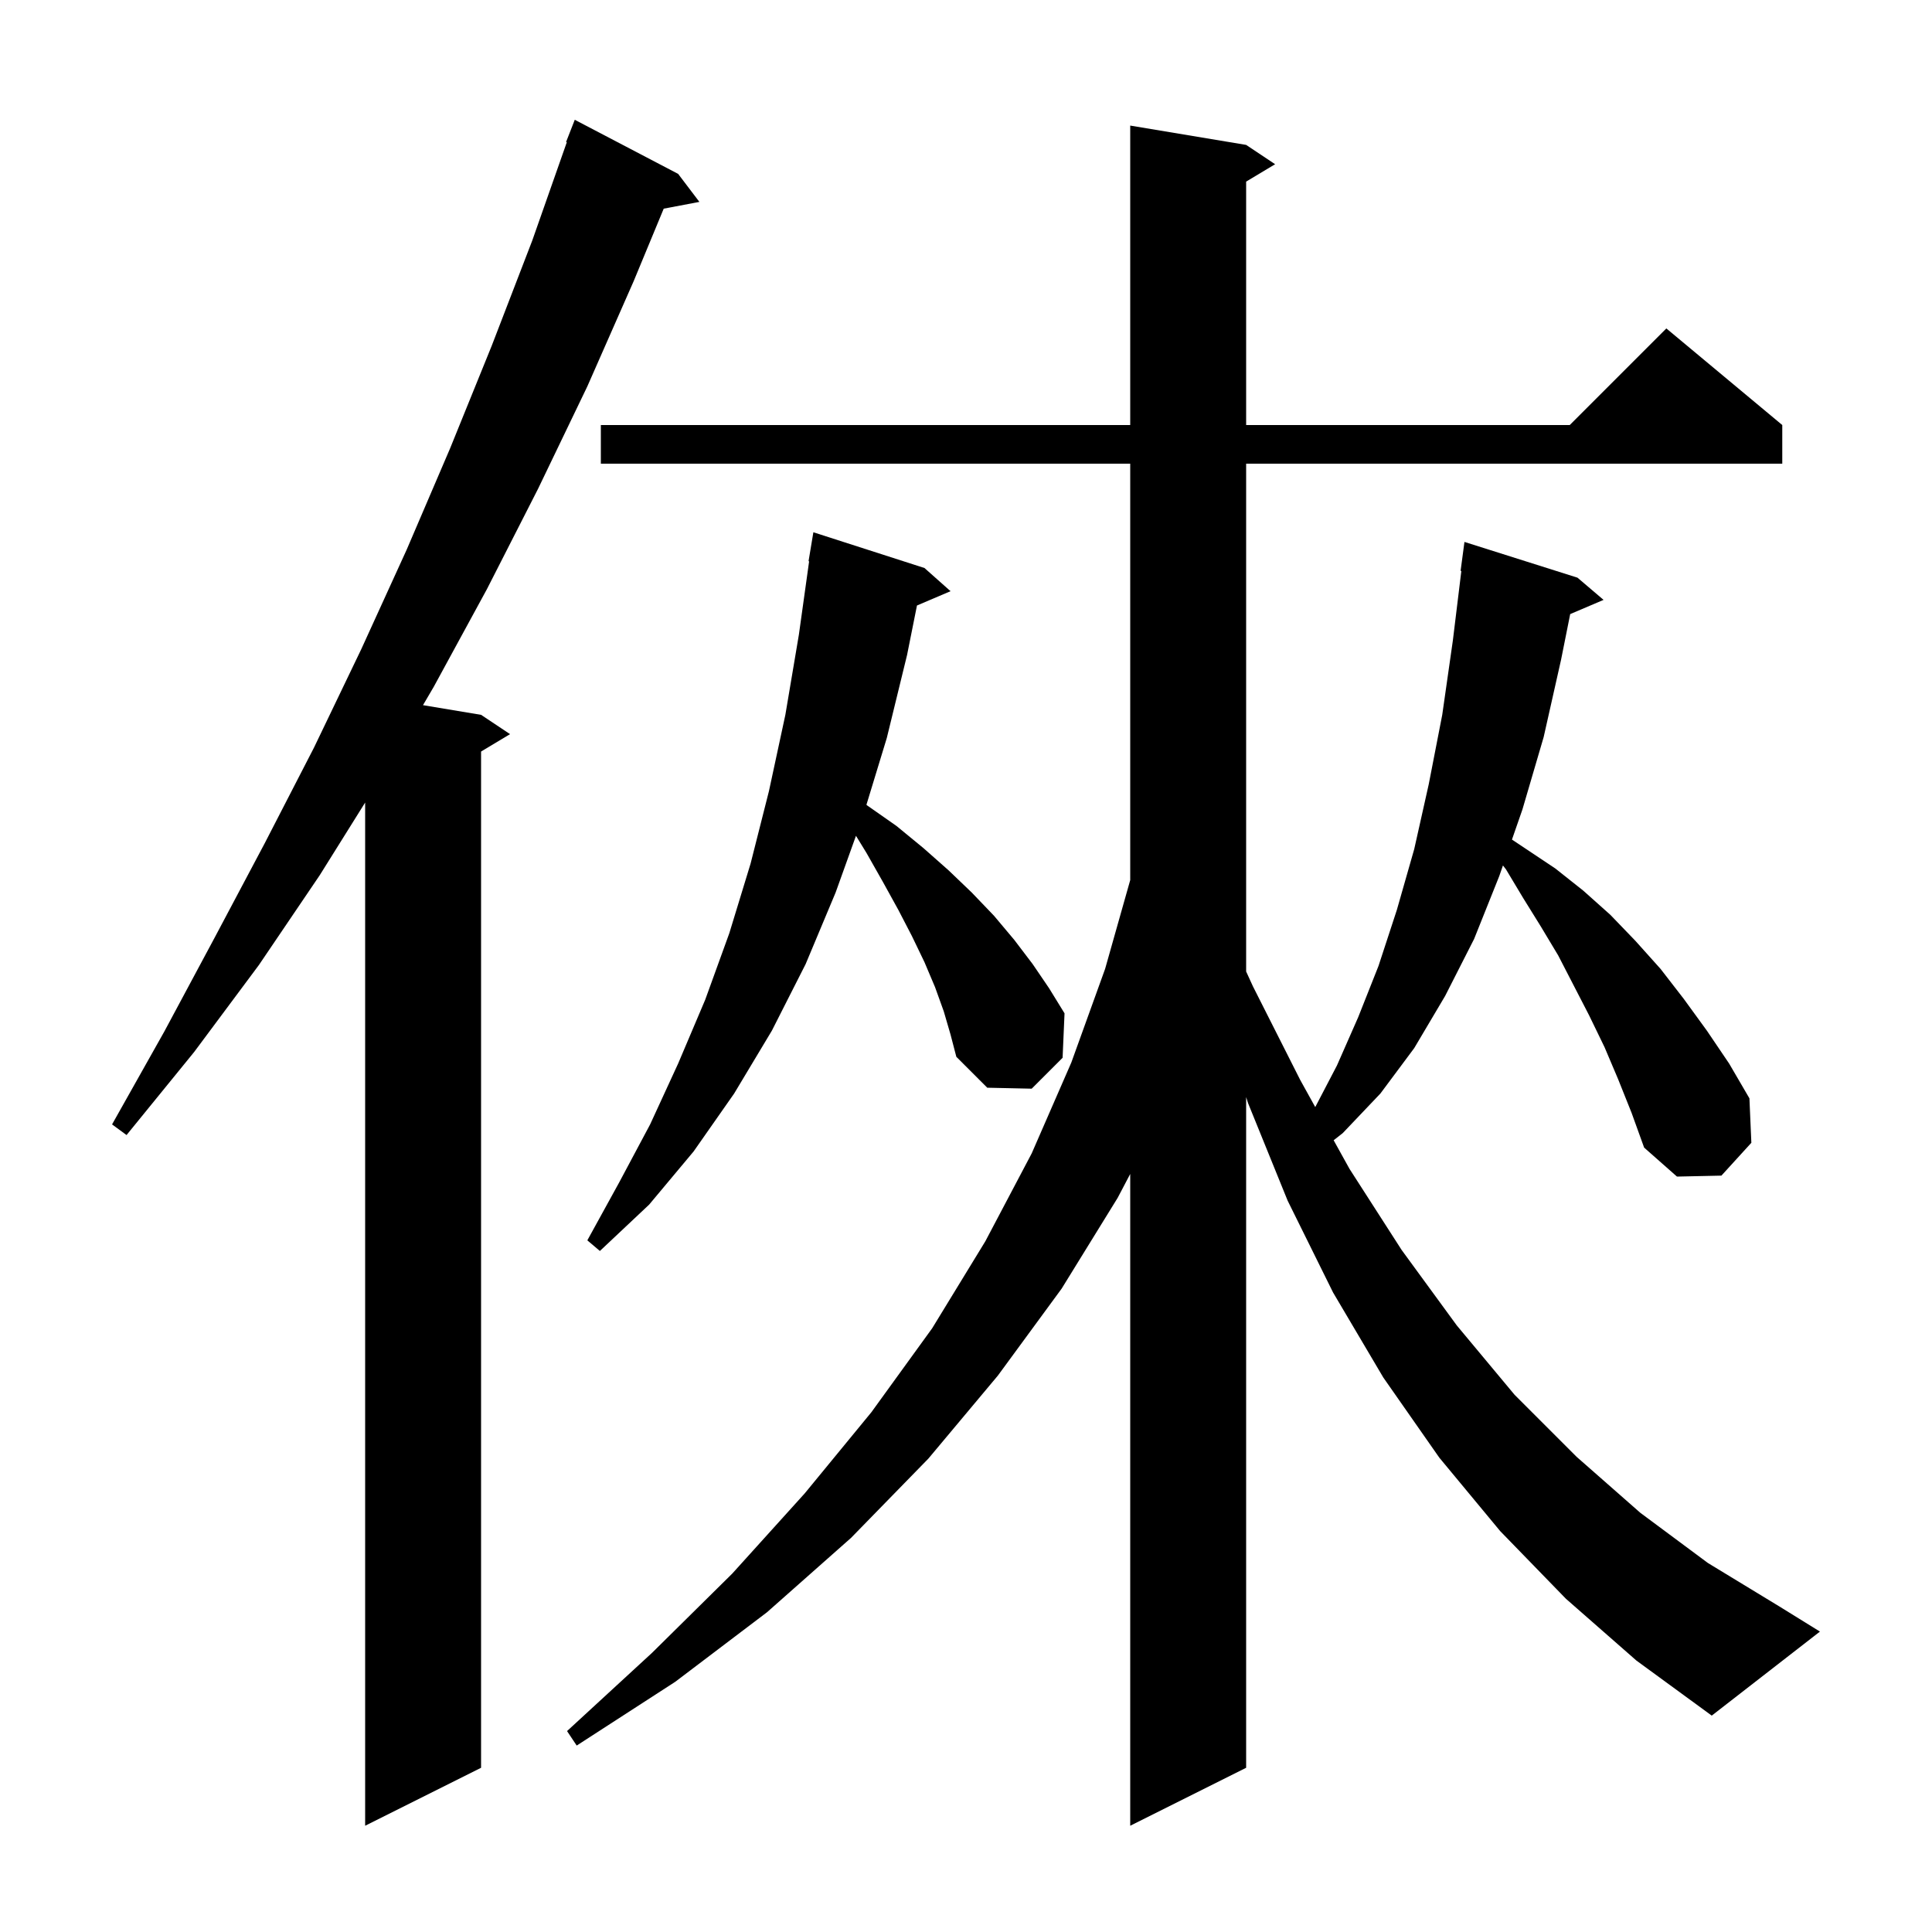 <svg xmlns="http://www.w3.org/2000/svg" xmlns:xlink="http://www.w3.org/1999/xlink" version="1.1" baseProfile="full" viewBox="0 0 200 200" width="200" height="200">
<g fill="black">
<path d="M 70.2 18.0 L 72.4 20.9 L 68.708 21.6 L 65.6 29.1 L 60.8 40.0 L 55.7 50.6 L 50.4 61.0 L 44.9 71.1 L 43.788 72.998 L 49.8 74.0 L 52.8 76.0 L 49.8 77.8 L 49.8 183.0 L 37.8 189.0 L 37.8 83.08 L 33.1 90.6 L 26.8 99.9 L 20.1 108.9 L 13.1 117.5 L 11.6 116.4 L 17.0 106.8 L 22.2 97.1 L 27.4 87.3 L 32.5 77.4 L 37.4 67.2 L 42.1 56.9 L 46.6 46.4 L 50.9 35.8 L 55.1 24.9 L 58.676 14.722 L 58.6 14.7 L 59.5 12.4 Z M 167.5 111.7 L 166.1 108.4 L 164.5 105.1 L 161.3 98.9 L 159.5 95.9 L 157.7 93.0 L 155.9 90.0 L 155.585 89.594 L 155.2 90.7 L 152.6 97.2 L 149.6 103.1 L 146.4 108.5 L 142.9 113.2 L 139.0 117.3 L 138.059 118.039 L 139.7 121.0 L 145.1 129.4 L 150.8 137.2 L 156.8 144.4 L 163.2 150.8 L 169.8 156.6 L 176.8 161.8 L 184.2 166.3 L 188.4 168.9 L 177.2 177.6 L 169.4 171.9 L 162.1 165.5 L 155.3 158.5 L 149.0 150.9 L 143.2 142.6 L 138.0 133.8 L 133.3 124.3 L 129.2 114.2 L 129.0 113.571 L 129.0 183.0 L 117.0 189.0 L 117.0 121.527 L 115.7 124.0 L 109.9 133.4 L 103.3 142.4 L 96.1 151.0 L 88.1 159.2 L 79.4 166.9 L 69.9 174.1 L 59.7 180.7 L 58.7 179.2 L 67.5 171.1 L 75.8 162.9 L 83.3 154.6 L 90.2 146.2 L 96.5 137.5 L 102.0 128.5 L 106.8 119.4 L 110.9 110.0 L 114.4 100.3 L 117.0 91.107 L 117.0 48.0 L 62.2 48.0 L 62.2 44.0 L 117.0 44.0 L 117.0 13.0 L 129.0 15.0 L 132.0 17.0 L 129.0 18.8 L 129.0 44.0 L 162.5 44.0 L 172.5 34.0 L 184.5 44.0 L 184.5 48.0 L 129.0 48.0 L 129.0 100.569 L 129.7 102.1 L 134.6 111.8 L 136.154 114.604 L 138.4 110.3 L 140.6 105.3 L 142.7 100.0 L 144.6 94.2 L 146.4 87.9 L 147.9 81.2 L 149.3 74.0 L 150.4 66.3 L 151.278 59.104 L 151.2 59.1 L 151.6 56.1 L 163.3 59.8 L 166.0 62.1 L 162.546 63.571 L 161.6 68.3 L 159.8 76.3 L 157.6 83.8 L 156.518 86.912 L 161.0 89.9 L 163.9 92.2 L 166.7 94.7 L 169.3 97.4 L 171.9 100.3 L 174.3 103.4 L 176.7 106.7 L 179.0 110.1 L 181.1 113.7 L 181.3 118.3 L 178.2 121.7 L 173.6 121.8 L 170.2 118.8 L 168.9 115.2 Z M 97.7 104.7 L 96.8 102.2 L 95.7 99.6 L 94.4 96.9 L 93.0 94.2 L 91.4 91.3 L 89.7 88.3 L 88.61 86.522 L 86.5 92.4 L 83.4 99.8 L 79.9 106.7 L 76.0 113.2 L 71.8 119.2 L 67.2 124.7 L 62.1 129.5 L 60.8 128.4 L 64.1 122.4 L 67.3 116.4 L 70.2 110.1 L 73.0 103.5 L 75.5 96.6 L 77.7 89.4 L 79.6 81.9 L 81.3 74.0 L 82.7 65.7 L 83.76 58.103 L 83.7 58.1 L 84.2 55.1 L 95.7 58.8 L 98.4 61.2 L 94.924 62.681 L 93.9 67.8 L 91.8 76.4 L 89.692 83.314 L 89.8 83.4 L 92.8 85.5 L 95.6 87.8 L 98.2 90.1 L 100.6 92.4 L 102.9 94.8 L 105.0 97.3 L 106.9 99.8 L 108.6 102.3 L 110.2 104.9 L 110.0 109.5 L 106.8 112.7 L 102.2 112.6 L 99.0 109.4 L 98.4 107.1 Z " />
</g>
</svg>
